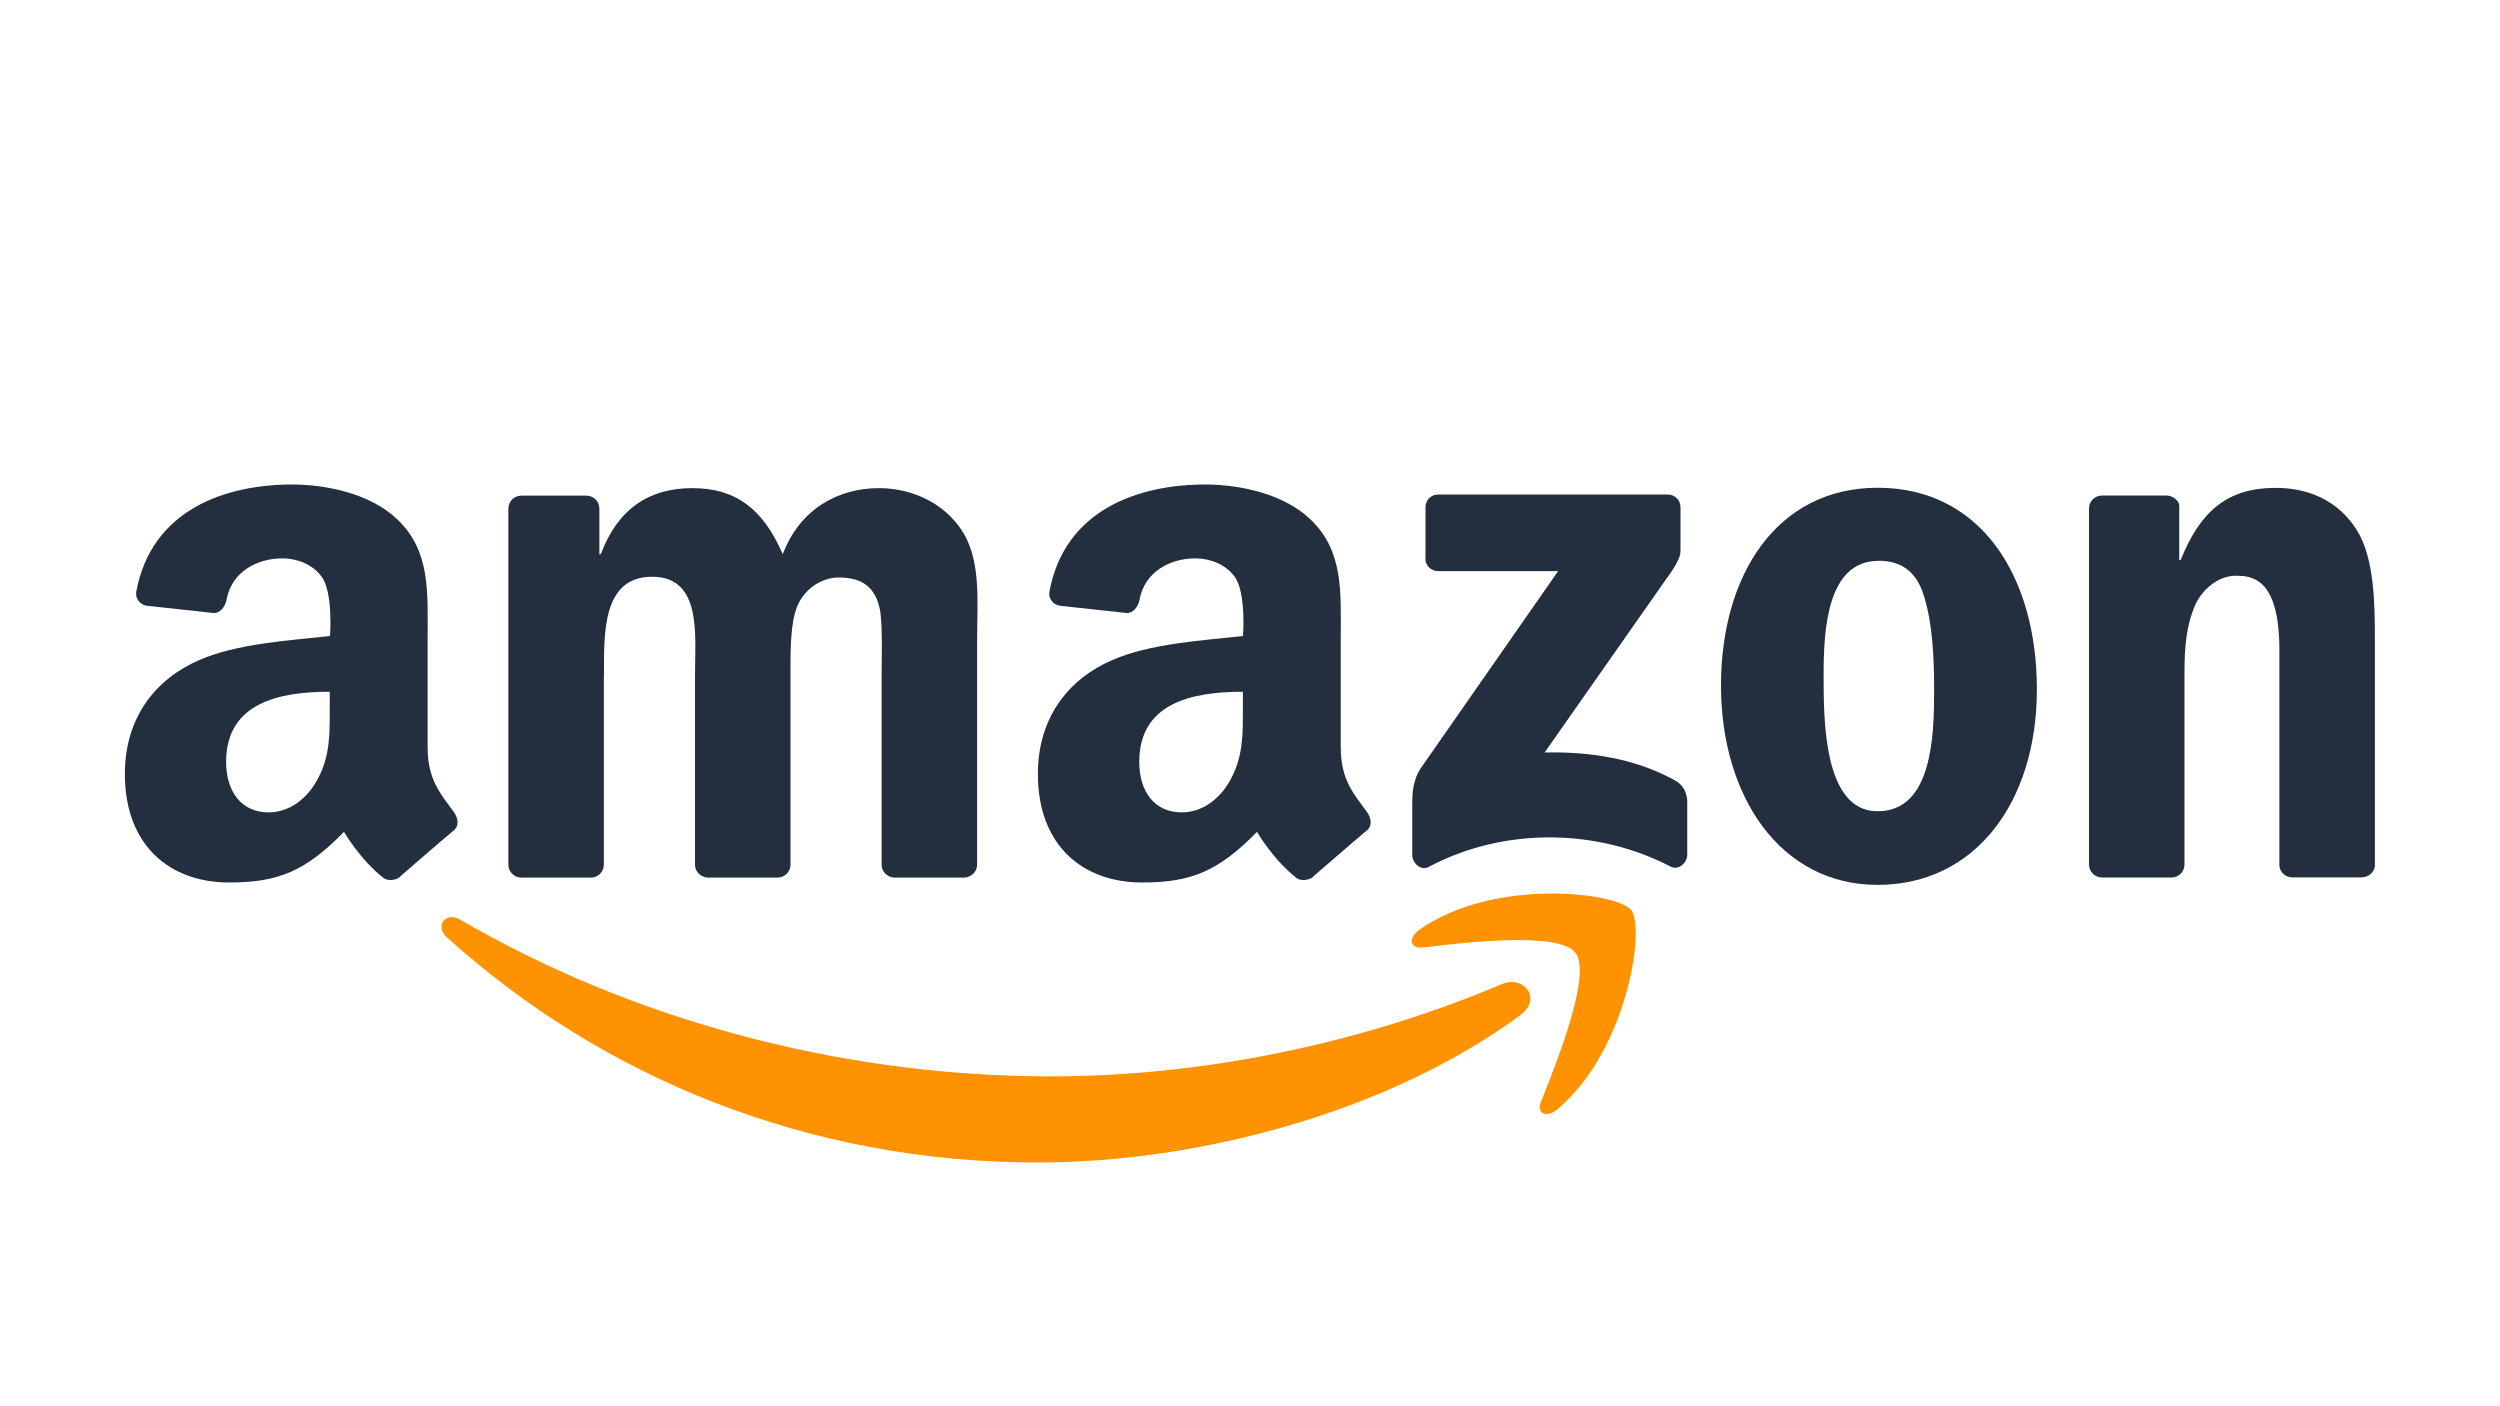 <?xml version="1.0" encoding="UTF-8"?><svg id="_圖層_1" xmlns="http://www.w3.org/2000/svg" viewBox="0 0 200 112.5"><path d="M121.67,81.18c-10.46,7.72-25.62,11.82-38.68,11.82-18.3,0-34.78-6.76-47.25-18.02-.98-.88-.11-2.09,1.07-1.41,13.45,7.83,30.09,12.54,47.27,12.54,11.59,0,24.33-2.41,36.06-7.38,1.77-.75,3.25,1.16,1.52,2.44" fill="#ff9200" fill-rule="evenodd"/><path d="M126.02,76.21c-1.34-1.71-8.84-.81-12.21-.41-1.02,.12-1.18-.77-.26-1.42,5.99-4.21,15.8-2.99,16.94-1.58,1.15,1.42-.3,11.25-5.91,15.95-.86,.72-1.68,.34-1.3-.62,1.26-3.15,4.09-10.21,2.75-11.92" fill="#ff9200" fill-rule="evenodd"/><path d="M114.04,44.68v-4.09c0-.62,.47-1.04,1.04-1.03h18.31c.59,0,1.05,.42,1.05,1.03v3.5c0,.59-.5,1.36-1.38,2.57l-9.49,13.54c3.52-.08,7.24,.45,10.44,2.24,.72,.41,.91,1.01,.97,1.59v4.36c0,.6-.66,1.29-1.35,.93-5.64-2.95-13.12-3.27-19.35,.04-.64,.34-1.3-.35-1.3-.95v-4.14c0-.66,.01-1.8,.68-2.81l10.99-15.77h-9.57c-.59,0-1.05-.42-1.06-1.03" fill="#232f3e" fill-rule="evenodd"/><path d="M150.26,44.87c-4.11,0-4.37,5.59-4.37,9.08s-.05,10.95,4.32,10.95,4.52-6.02,4.52-9.69c0-2.41-.1-5.29-.83-7.58-.62-1.99-1.87-2.77-3.64-2.77m-.05-5.84c8.27,0,12.74,7.1,12.74,16.13s-4.94,15.64-12.74,15.64-12.53-7.1-12.53-15.95,4.47-15.82,12.53-15.82" fill="#232f3e" fill-rule="evenodd"/><path d="M105.07,70.13c-.37,.33-1.04,.34-1.32,.13-1.9-1.47-3.19-3.71-3.19-3.71-3.06,3.12-5.22,4.05-9.19,4.05-4.69,0-8.34-2.9-8.34-8.68,0-4.52,2.45-7.6,5.94-9.11,3.02-1.33,7.24-1.57,10.47-1.93,0,0,.27-3.49-.68-4.76-.73-.99-1.98-1.45-3.13-1.45-2.07,0-4.06,1.11-4.46,3.28-.11,.62-.57,1.14-1.05,1.09l-5.33-.58c-.41-.05-.96-.47-.83-1.17,1.24-6.55,7.16-8.53,12.46-8.53,2.71,0,6.25,.72,8.39,2.77,2.71,2.53,2.45,5.91,2.45,9.59v8.68c0,2.61,1.08,3.76,2.1,5.16,.35,.51,.44,1.11-.02,1.48-1.14,.95-4.29,3.69-4.29,3.69m-5.62-13.58c0,2.17,.05,3.98-1.04,5.91-.89,1.57-2.29,2.53-3.86,2.53-2.14,0-3.39-1.63-3.39-4.04,0-4.74,4.26-5.61,8.29-5.61v1.21Z" fill="#232f3e" fill-rule="evenodd"/><path d="M32.03,70.13c-.37,.33-1.04,.34-1.32,.13-1.9-1.47-3.19-3.71-3.19-3.71-3.06,3.12-5.22,4.05-9.19,4.05-4.69,0-8.34-2.9-8.34-8.68,0-4.52,2.45-7.6,5.94-9.11,3.02-1.33,7.24-1.57,10.47-1.93,0,0,.27-3.49-.68-4.76-.73-.99-1.98-1.45-3.13-1.45-2.07,0-4.06,1.11-4.46,3.28-.11,.62-.57,1.14-1.05,1.09l-5.34-.58c-.41-.05-.96-.47-.83-1.17,1.24-6.55,7.16-8.53,12.46-8.53,2.71,0,6.25,.72,8.39,2.77,2.71,2.53,2.45,5.91,2.45,9.59v8.68c0,2.61,1.08,3.76,2.1,5.16,.35,.51,.44,1.11-.02,1.48-1.14,.95-4.29,3.69-4.29,3.69m-5.62-13.58c0,2.17,.05,3.98-1.04,5.91-.89,1.57-2.29,2.53-3.86,2.53-2.14,0-3.39-1.63-3.39-4.04,0-4.74,4.26-5.61,8.29-5.61v1.21Z" fill="#232f3e" fill-rule="evenodd"/><path d="M48.32,54.02c0-3.31-.16-7.88,3.85-7.88s3.43,4.69,3.43,7.88v15.16c0,.55,.45,.99,1.01,1.03h5.56c.59,0,1.07-.46,1.07-1.03v-15.16c0-1.63-.05-4.03,.52-5.47,.57-1.44,1.98-2.35,3.33-2.35,1.61,0,2.86,.54,3.28,2.47,.26,1.14,.16,4.15,.16,5.35v15.16c0,.55,.44,.99,1,1.03h5.56c.59,0,1.08-.46,1.08-1.03v-18.04c0-3.07,.37-6.56-1.4-8.96-1.56-2.17-4.11-3.13-6.45-3.13-3.28,0-6.34,1.68-7.7,5.29-1.56-3.61-3.74-5.29-7.23-5.29s-5.98,1.68-7.33,5.29h-.11v-3.65c0-.58-.47-1.04-1.04-1.04h-5.2c-.58,0-1.04,.47-1.04,1.04v28.48c0,.57,.47,1.04,1.04,1.04h5.56c.57,0,1.04-.47,1.04-1.04v-15.14Z" fill="#232f3e" fill-rule="evenodd"/><path d="M174.76,69.16c0,.58-.47,1.04-1.04,1.04h-5.56c-.57,0-1.04-.47-1.04-1.04v-28.48c0-.58,.47-1.04,1.04-1.04h5.14c.6,0,1.04,.48,1.04,.81v4.36h.11c1.56-3.91,3.74-5.78,7.59-5.78,2.5,0,4.94,.9,6.5,3.37,1.45,2.29,1.45,6.14,1.45,8.9v17.99c-.06,.51-.52,.9-1.07,.9h-5.58c-.52-.03-.93-.41-.99-.9v-17.28c0-5.78-2.2-5.95-3.48-5.95-1.49,0-2.68,1.16-3.21,2.24-.78,1.75-.9,3.53-.9,5.46v15.38Z" fill="#232f3e" fill-rule="evenodd"/></svg>